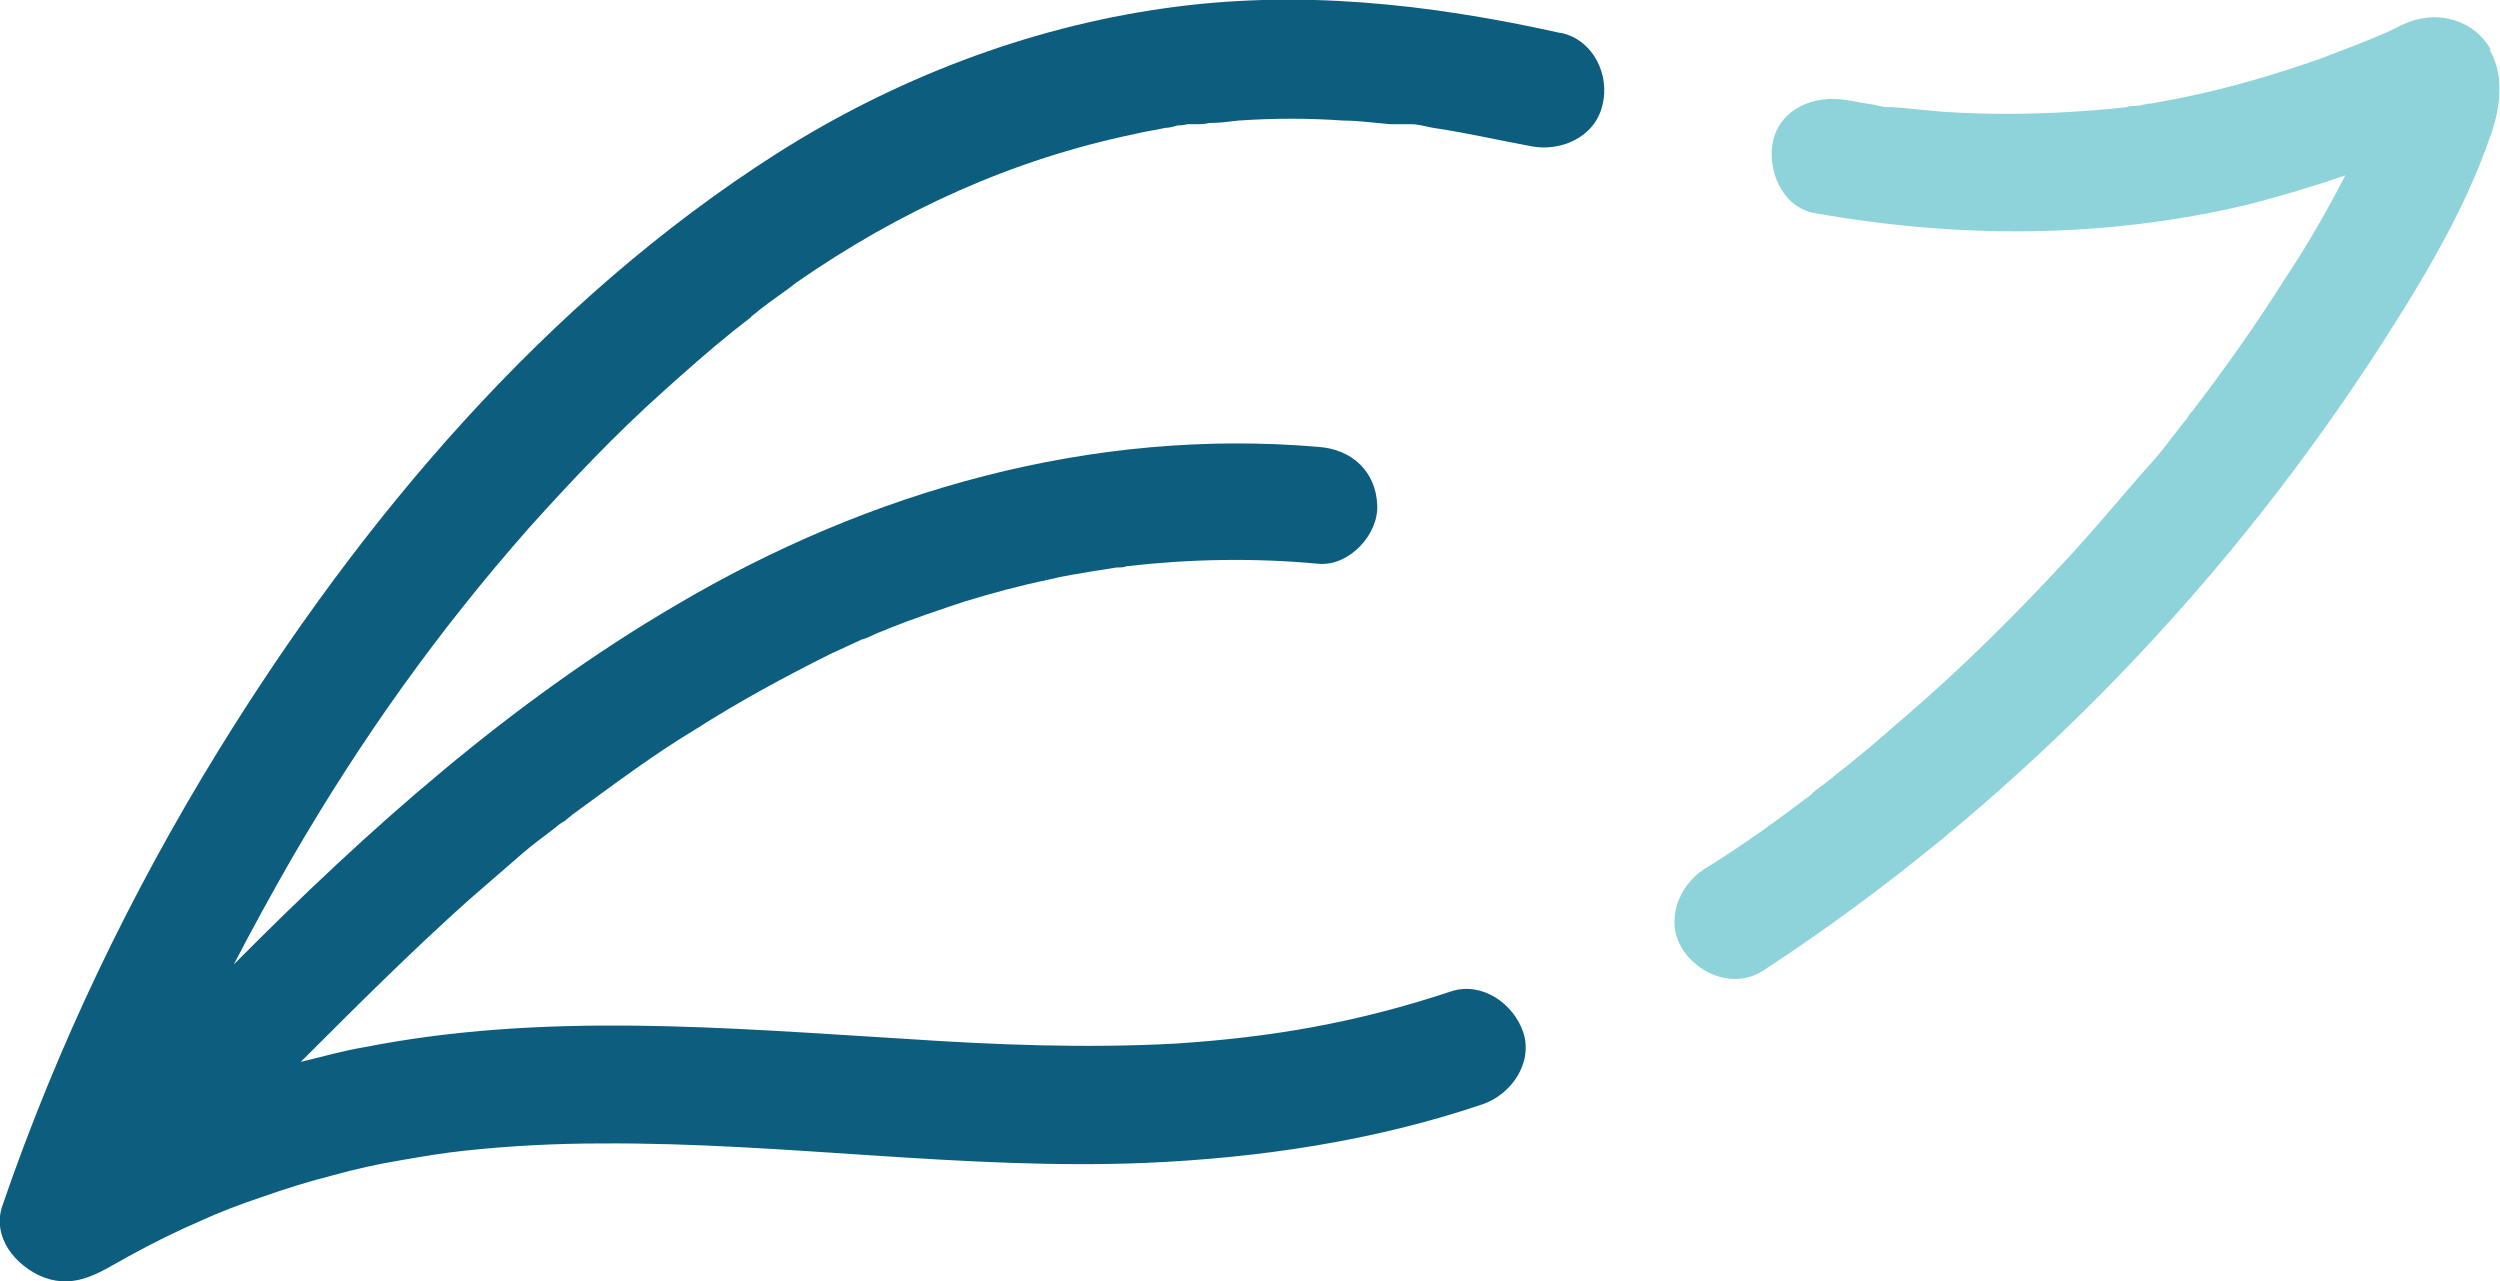 <?xml version="1.0" encoding="UTF-8"?>
<svg id="Layer_1" data-name="Layer 1" xmlns="http://www.w3.org/2000/svg" viewBox="0 0 20.53 10.52">
  <defs>
    <style>
      .cls-1 {
        fill: #0c5d7e;
      }

      .cls-2 {
        fill: #8ed3da;
      }
    </style>
  </defs>
  <path class="cls-2" d="M20.45.4c-.12-.21-.37-.3-.6-.24-.09.02-.17.07-.26.11-.16.07-.35.14-.53.21-.37.13-.74.24-1.13.32-.09.02-.17.03-.26.05-.05,0-.09.02-.14.02-.01,0-.05,0-.07.01-.16.02-.32.03-.48.04-.33.02-.66.02-.99,0-.15-.01-.3-.03-.45-.04-.01,0-.01,0-.02,0,0,0,0,0-.01,0-.04,0-.08-.01-.12-.02-.08-.01-.16-.03-.24-.04-.25-.04-.53.07-.59.34-.05.23.07.54.34.59,1.19.21,2.38.21,3.56-.07.27-.07.54-.15.8-.24-.15.29-.31.57-.49.84-.24.38-.5.75-.77,1.1,0,0-.02.02-.03.04-.01.02-.03.04-.03.04-.04.05-.07.09-.11.14-.08.11-.17.21-.26.31-.18.21-.36.42-.54.62-.44.48-.9.94-1.39,1.36-.13.11-.26.23-.4.34-.07.06-.14.11-.21.17-.03.02-.05.04-.08.06,0,0-.07.05-.07.06-.29.22-.58.43-.89.62-.21.14-.32.43-.17.66.14.21.43.32.66.17,1.99-1.3,3.71-3.05,5.01-5.04.37-.57.74-1.17.96-1.81.08-.22.12-.49,0-.7Z"/>
  <path class="cls-1" d="M12.81.27c-1.08-.24-2.16-.36-3.26-.2-1.12.16-2.21.58-3.17,1.19-1.9,1.21-3.42,3.01-4.59,4.91C1.07,7.34.47,8.59.02,9.9c-.09.26.11.5.34.59.27.1.47-.05.69-.17.2-.11.4-.21.61-.3.13-.06.31-.13.49-.19.2-.07.39-.13.59-.18.18-.05.36-.09.54-.12.23-.04.35-.06.53-.08.37-.04.75-.06,1.13-.06,1.49-.01,2.97.22,4.46.16.94-.04,1.88-.18,2.77-.48.24-.08.42-.34.34-.59-.08-.24-.34-.42-.59-.34-.78.26-1.49.38-2.27.43-.74.04-1.49.01-2.23-.04-1.48-.09-2.96-.22-4.43.07-.18.03-.35.08-.52.12.45-.45.9-.9,1.38-1.33.15-.13.3-.26.45-.39.07-.06.15-.12.23-.18.04-.03.07-.06.11-.08.02-.02.04-.03.06-.05,0,0,0,0,0,0,0,0,0,0,0,0,.33-.24.66-.49,1.01-.7.36-.23.73-.43,1.11-.62.09-.04.17-.08.26-.12.02,0,.1-.04.1-.04.04-.02.08-.03.12-.05.2-.08.41-.15.62-.22.23-.07.45-.13.69-.18.12-.03.25-.05.37-.07.06-.01.13-.02.19-.03,0,0,0,0,0,0,.03,0,.06,0,.08-.01.52-.06,1.05-.07,1.58-.02.25.02.49-.24.48-.48-.01-.28-.21-.46-.48-.48-1.86-.16-3.69.36-5.28,1.3-1.35.79-2.53,1.84-3.63,2.95.15-.29.31-.58.47-.86.58-1,1.21-1.88,1.95-2.72.35-.39.71-.77,1.1-1.12.19-.17.38-.34.58-.5.05-.04.09-.07.14-.11,0,0,0,0,.01-.01.02-.02.04-.03.06-.05.1-.08.21-.15.31-.23.85-.59,1.77-1.01,2.78-1.22.08-.02.16-.03.25-.05.03,0,.07-.01.1-.02,0,0,.05,0,.08-.01.02,0,.05,0,.06,0,.04,0,.08,0,.12-.01.08,0,.16-.01.24-.02.29-.02.58-.02.86,0,.13,0,.26.02.39.03.03,0,.06,0,.09,0,0,0,.05,0,.08,0,.06,0,.12.02.18.03.27.04.53.1.8.15.24.05.53-.07.59-.34.06-.24-.07-.53-.34-.59ZM6.18,2.56s0,0,0,0h0Z"/>
</svg>